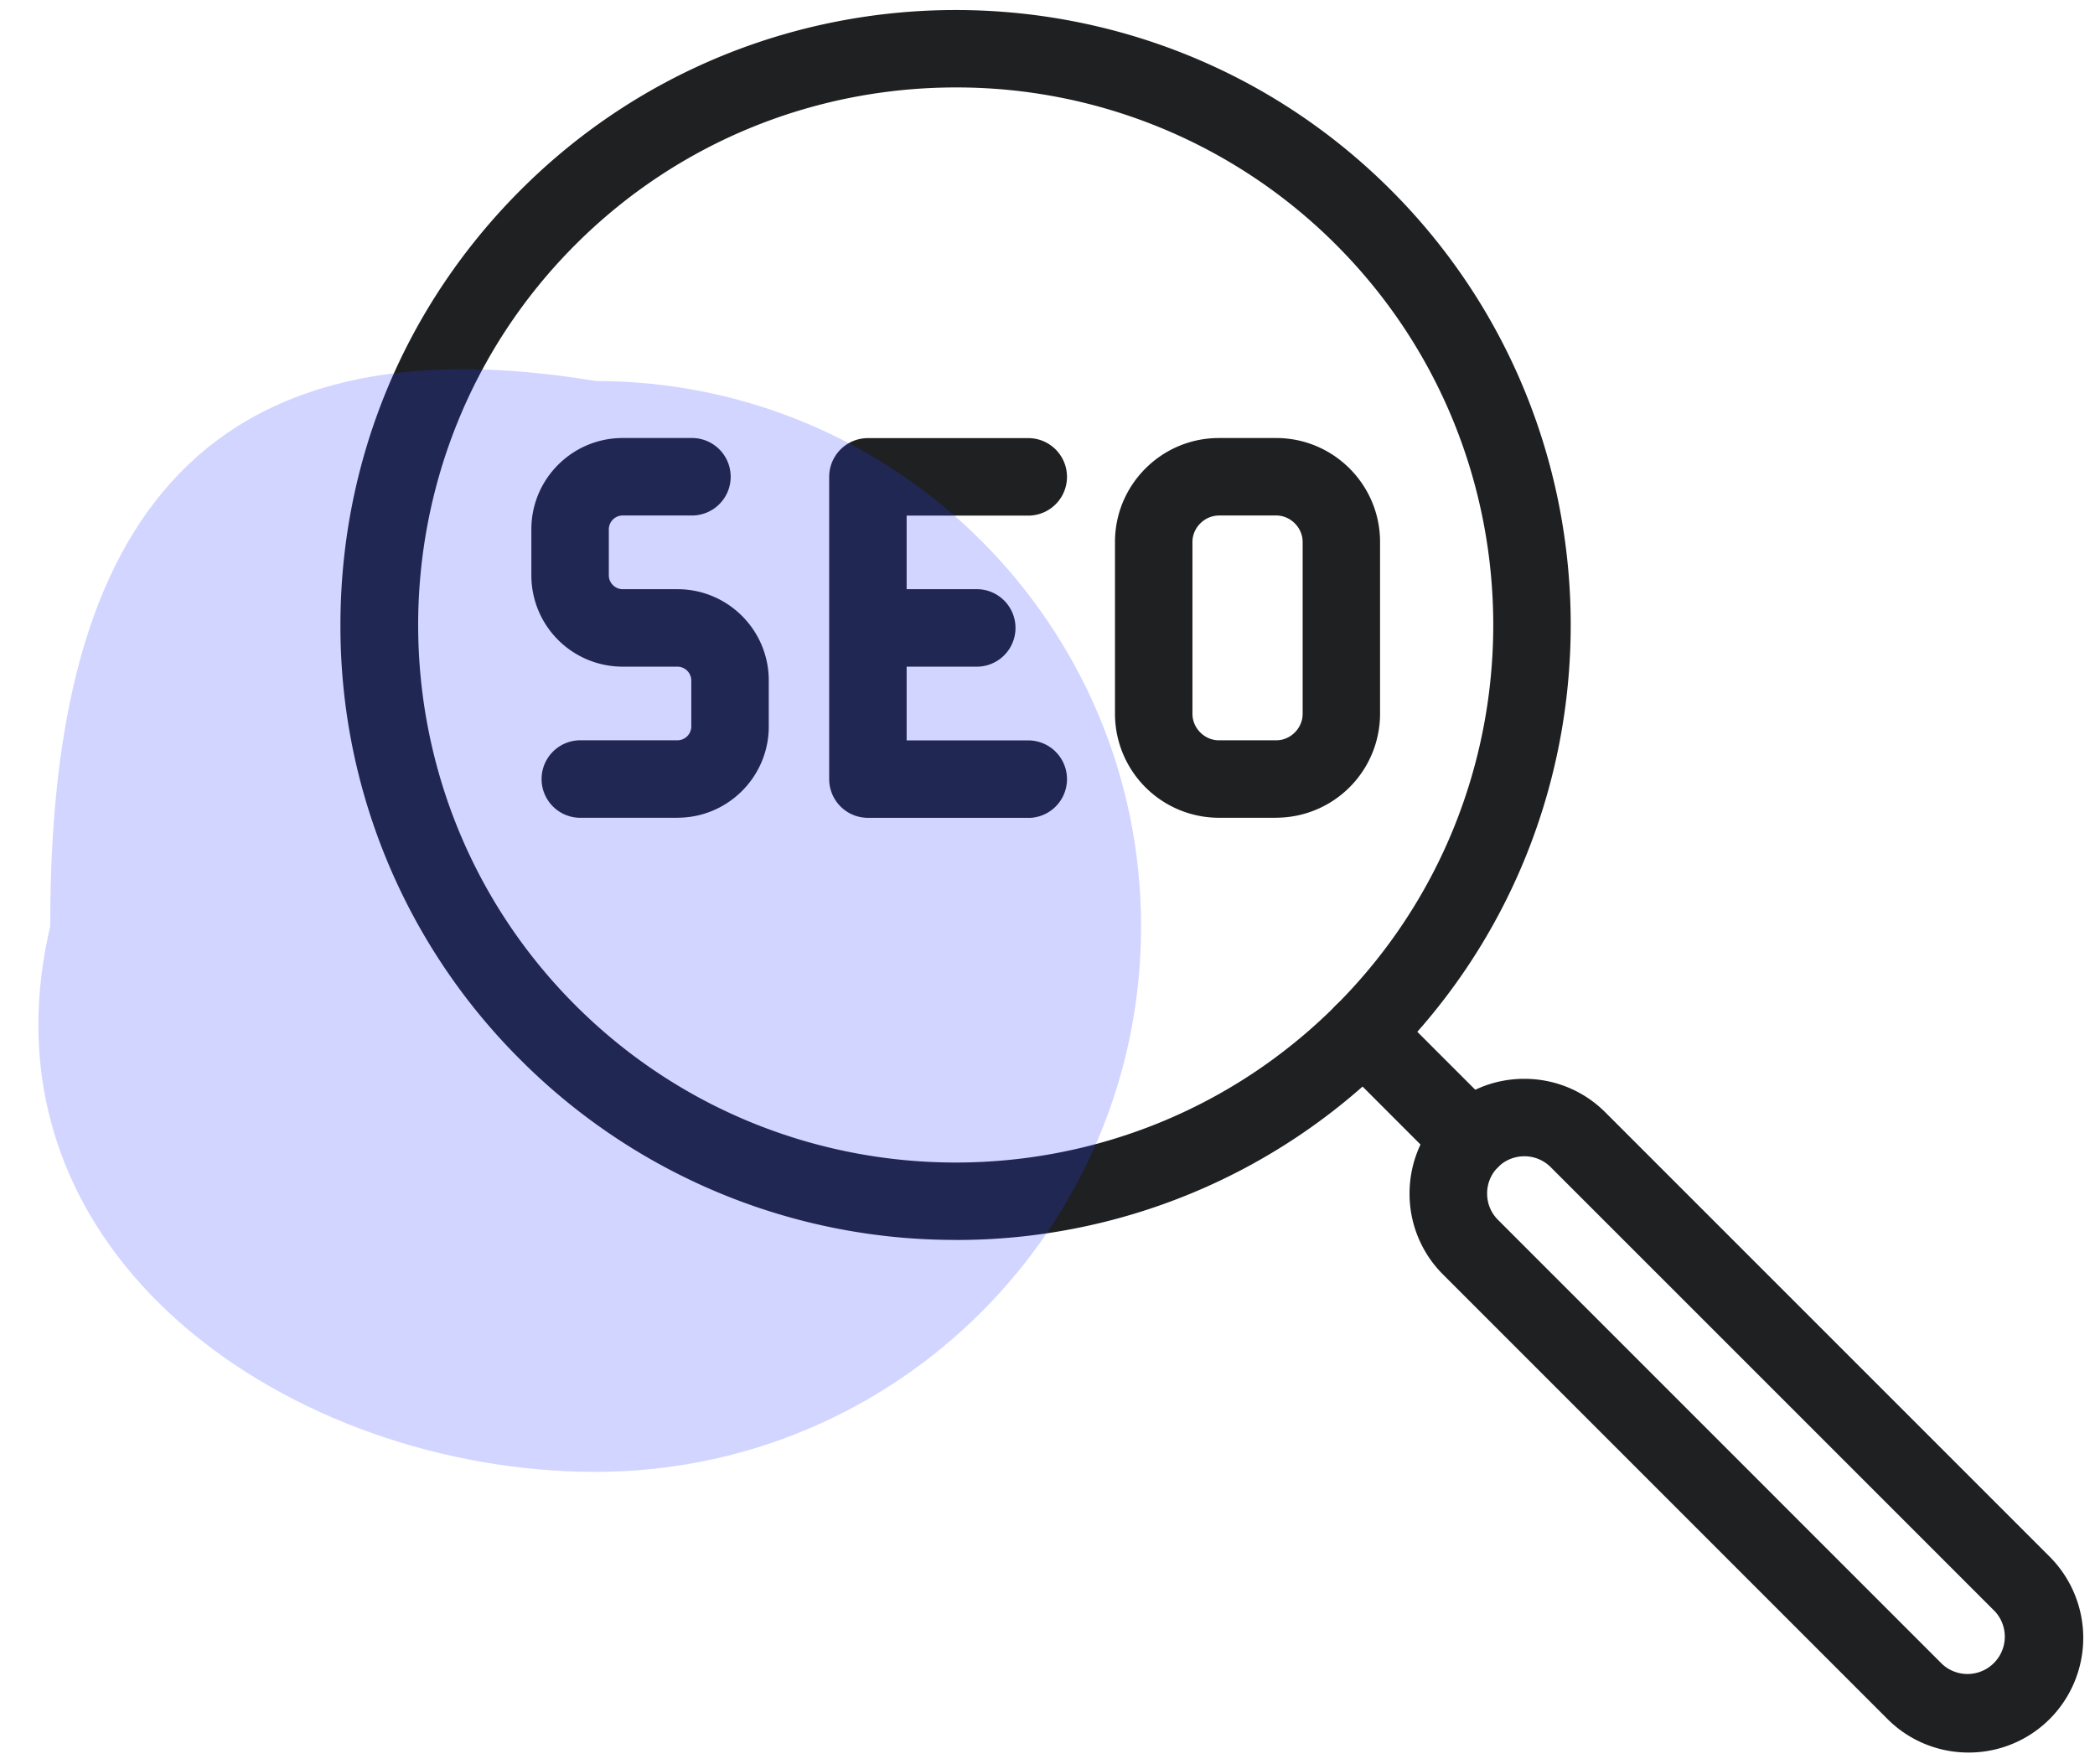 <svg xmlns="http://www.w3.org/2000/svg" width="38" height="32" fill="none"><path fill="#1E2022" d="M17.335 22.49a11.127 11.127 0 0 1-7.89-3.263 11.088 11.088 0 0 1-3.27-7.891c0-2.981 1.162-5.784 3.27-7.891 4.35-4.351 11.43-4.351 15.782 0 4.351 4.351 4.351 11.431 0 15.782a11.127 11.127 0 0 1-7.892 3.264zm0-20.904c-2.498 0-4.996.95-6.898 2.852-3.803 3.804-3.803 9.992 0 13.796 3.804 3.803 9.993 3.803 13.796 0 3.803-3.804 3.803-9.992 0-13.796a9.723 9.723 0 0 0-6.898-2.852z"/><path fill="#1E2022" d="M26.674 21.377a.7.7 0 0 1-.497-.206l-1.944-1.944a.702.702 0 1 1 .994-.993l1.943 1.944a.702.702 0 0 1-.496 1.199z"/><path fill="#1E2022" d="M35.707 31.788a2.073 2.073 0 0 1-1.471-.608l-8.059-8.06a2.067 2.067 0 0 1-.61-1.47c0-.556.217-1.079.61-1.472s.916-.61 1.471-.61c.556 0 1.08.217 1.472.61l8.058 8.058a2.084 2.084 0 0 1 0 2.944 2.074 2.074 0 0 1-1.47.608zM27.65 20.973a.673.673 0 0 0-.676.676c0 .181.07.35.198.478l8.058 8.059a.677.677 0 0 0 .956-.957l-8.058-8.058a.671.671 0 0 0-.478-.198zm-15.36-6.14H10.5a.703.703 0 0 1 0-1.405h1.79a.253.253 0 0 0 .249-.25v-.836a.253.253 0 0 0-.25-.25h-.996a1.656 1.656 0 0 1-1.655-1.654V9.6c0-.913.743-1.655 1.655-1.655h1.284a.703.703 0 0 1 0 1.405h-1.284a.253.253 0 0 0-.25.25v.837c0 .135.115.25.25.25h.996c.913 0 1.655.742 1.655 1.654v.837c0 .912-.742 1.654-1.655 1.654zm6.387.001h-2.935a.703.703 0 0 1-.702-.703V8.65c0-.388.314-.703.702-.703h2.935a.703.703 0 0 1 0 1.405h-2.232v4.078h2.232a.703.703 0 0 1 0 1.405z"/><path fill="#1E2022" d="M17.743 12.092h-2a.703.703 0 0 1 0-1.405h2a.703.703 0 0 1 0 1.405zm5.405 2.741h-1.04a1.887 1.887 0 0 1-1.884-1.884V9.83c0-1.04.846-1.885 1.885-1.885h1.039c1.039 0 1.884.846 1.884 1.885v3.118a1.887 1.887 0 0 1-1.884 1.884zm-1.039-5.482c-.26 0-.48.22-.48.48v3.117c0 .26.22.48.48.48h1.04c.26 0 .479-.22.479-.48V9.83c0-.26-.22-.48-.48-.48H22.11z"/><path fill="#2E42FF" d="M20.697 16.804c0 5.464-4.43 9.893-9.893 9.893-5.464 0-11.306-3.886-9.893-9.893 0-5.463 1.413-11.306 9.893-9.893 5.464 0 9.893 4.43 9.893 9.893z" opacity=".22"/></svg>